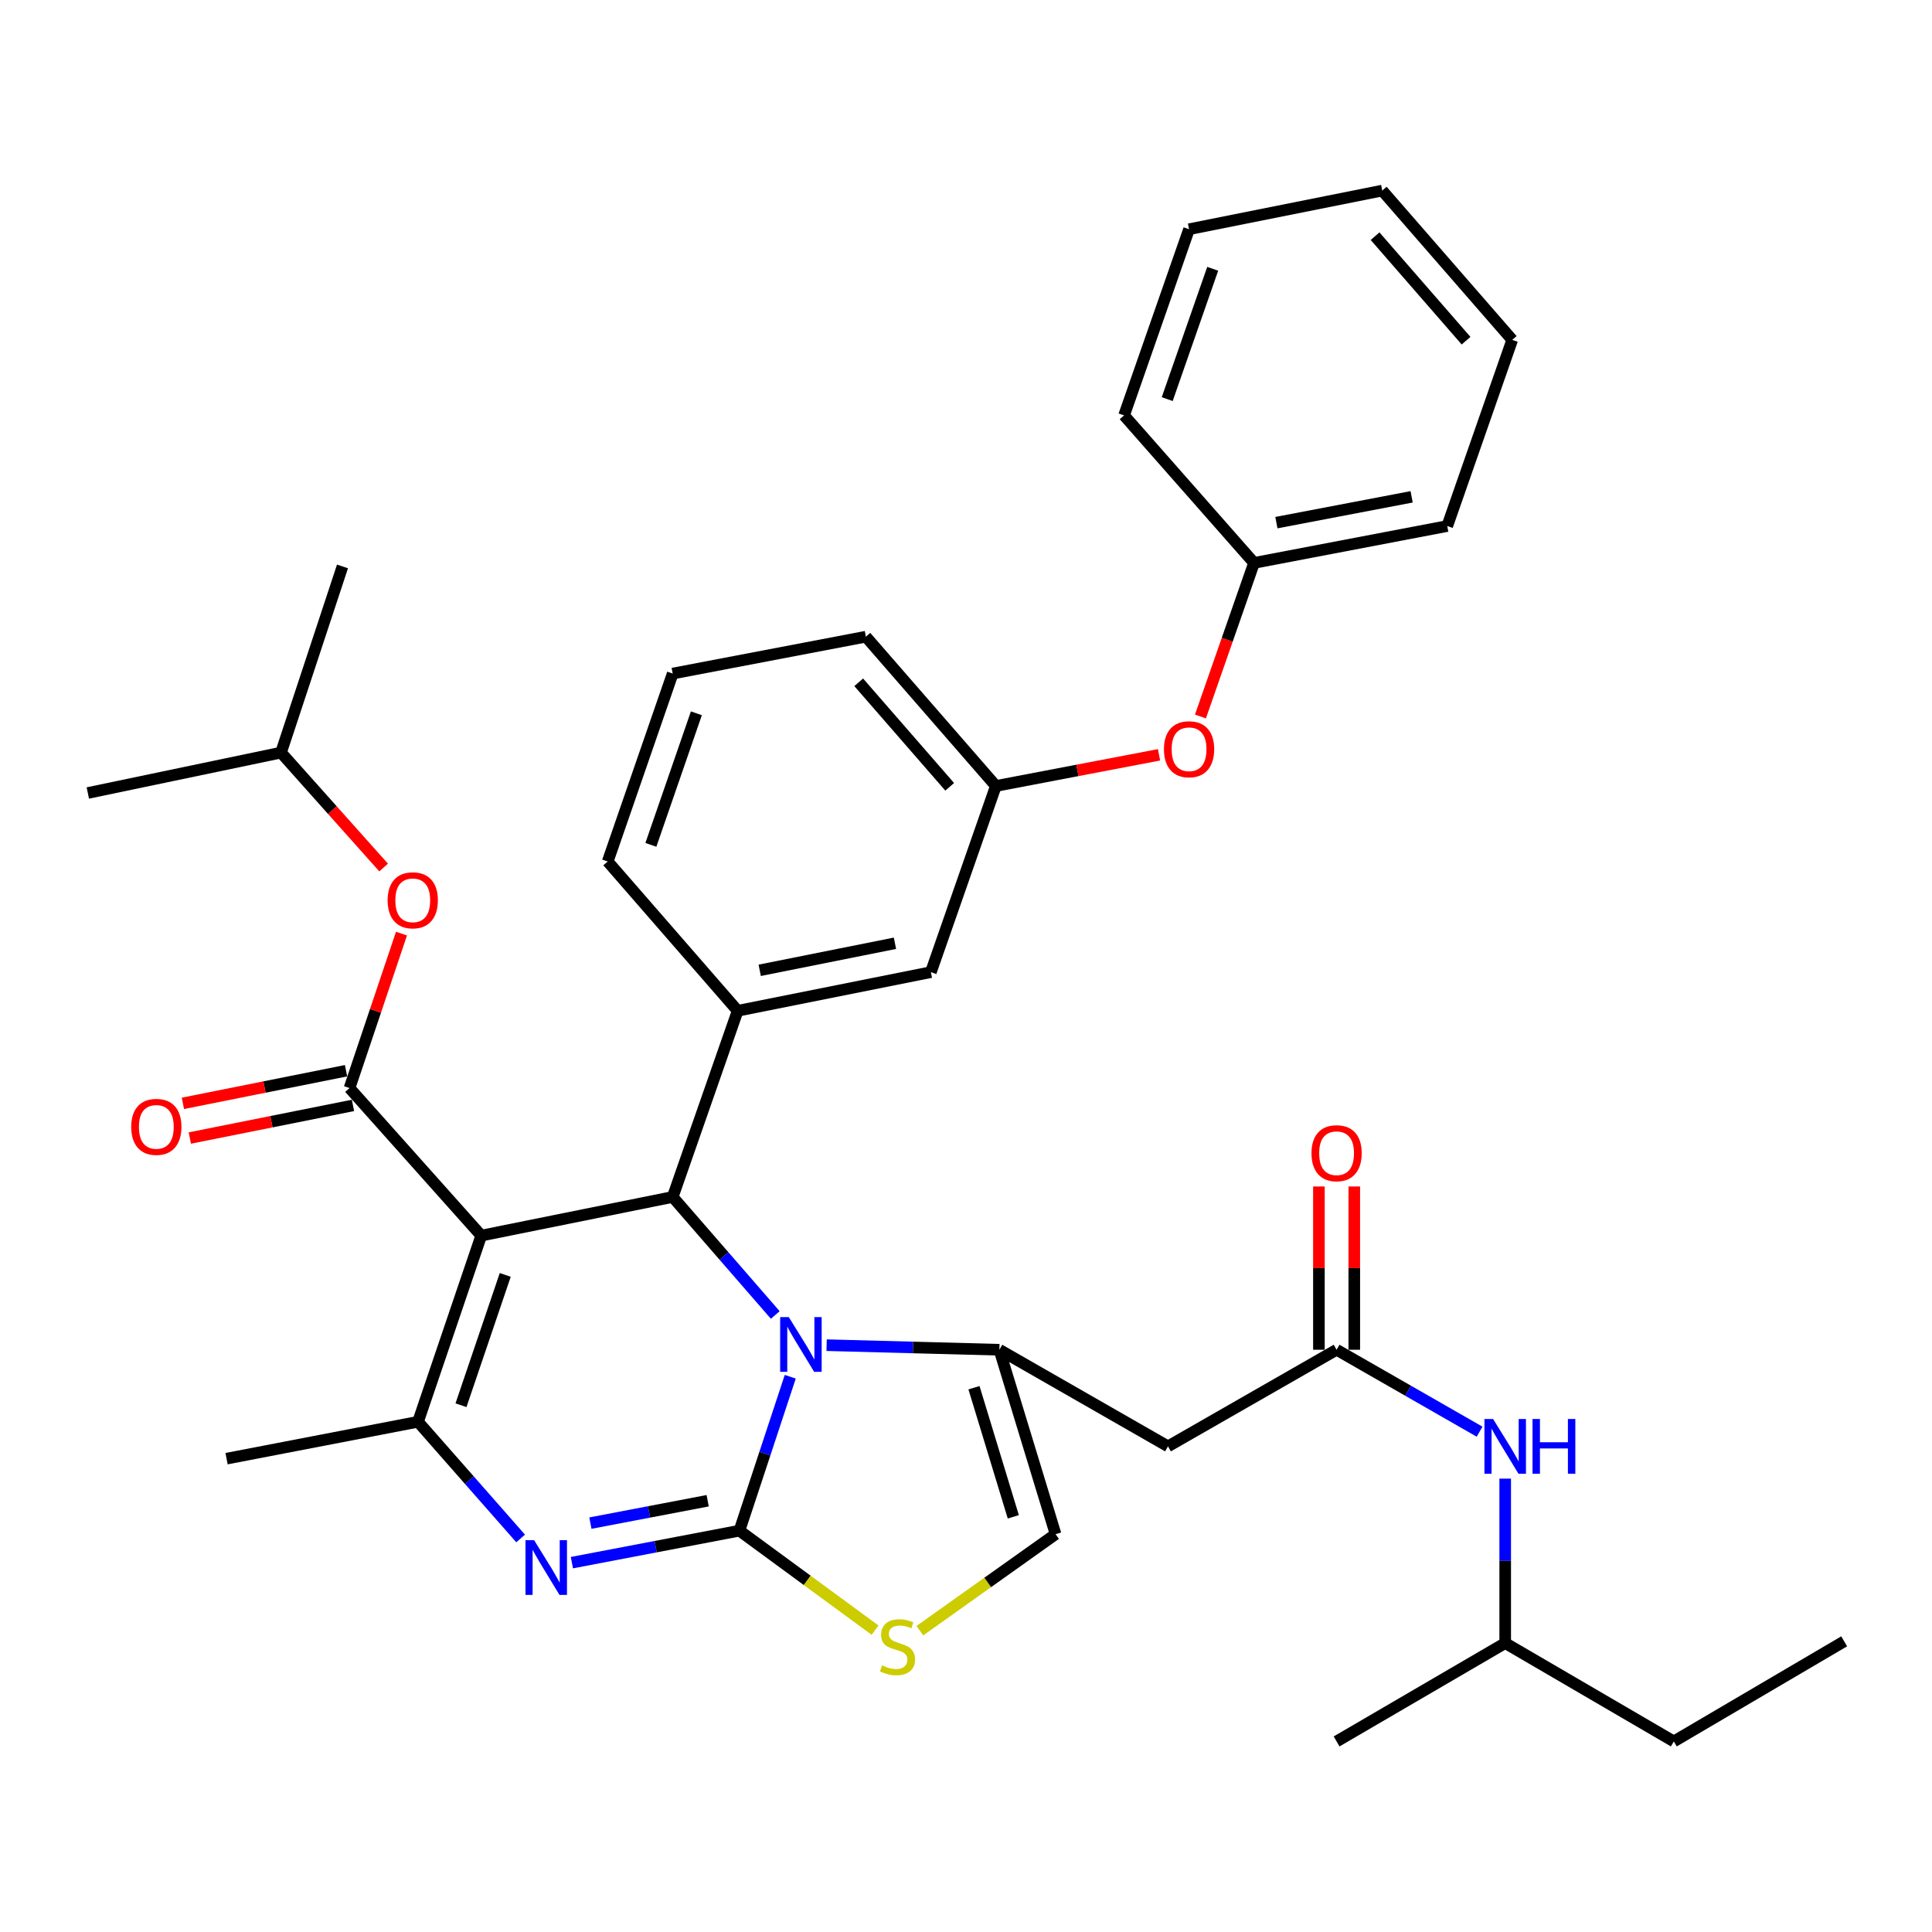 <?xml version='1.0' encoding='iso-8859-1'?>
<svg version='1.1' baseProfile='full'
              xmlns='http://www.w3.org/2000/svg'
                      xmlns:rdkit='http://www.rdkit.org/xml'
                      xmlns:xlink='http://www.w3.org/1999/xlink'
                  xml:space='preserve'
width='1000px' height='1000px' viewBox='0 0 1000 1000'>
<!-- END OF HEADER -->
<rect style='opacity:1.0;fill:#FFFFFF;stroke:none' width='1000' height='1000' x='0' y='0'> </rect>
<path class='bond-0' d='M 866.36,901.361 L 779.089,850.455' style='fill:none;fill-rule:evenodd;stroke:#000000;stroke-width:6px;stroke-linecap:butt;stroke-linejoin:miter;stroke-opacity:1' />
<path class='bond-1' d='M 866.36,901.361 L 954.545,849.55' style='fill:none;fill-rule:evenodd;stroke:#000000;stroke-width:6px;stroke-linecap:butt;stroke-linejoin:miter;stroke-opacity:1' />
<path class='bond-2' d='M 691.818,698.632 L 728.826,719.835' style='fill:none;fill-rule:evenodd;stroke:#000000;stroke-width:6px;stroke-linecap:butt;stroke-linejoin:miter;stroke-opacity:1' />
<path class='bond-2' d='M 728.826,719.835 L 765.835,741.039' style='fill:none;fill-rule:evenodd;stroke:#0000FF;stroke-width:6px;stroke-linecap:butt;stroke-linejoin:miter;stroke-opacity:1' />
<path class='bond-3' d='M 700.971,698.632 L 700.971,656.378' style='fill:none;fill-rule:evenodd;stroke:#000000;stroke-width:6px;stroke-linecap:butt;stroke-linejoin:miter;stroke-opacity:1' />
<path class='bond-3' d='M 700.971,656.378 L 700.971,614.125' style='fill:none;fill-rule:evenodd;stroke:#FF0000;stroke-width:6px;stroke-linecap:butt;stroke-linejoin:miter;stroke-opacity:1' />
<path class='bond-3' d='M 682.666,698.632 L 682.666,656.378' style='fill:none;fill-rule:evenodd;stroke:#000000;stroke-width:6px;stroke-linecap:butt;stroke-linejoin:miter;stroke-opacity:1' />
<path class='bond-3' d='M 682.666,656.378 L 682.666,614.125' style='fill:none;fill-rule:evenodd;stroke:#FF0000;stroke-width:6px;stroke-linecap:butt;stroke-linejoin:miter;stroke-opacity:1' />
<path class='bond-4' d='M 691.818,698.632 L 604.548,748.633' style='fill:none;fill-rule:evenodd;stroke:#000000;stroke-width:6px;stroke-linecap:butt;stroke-linejoin:miter;stroke-opacity:1' />
<path class='bond-5' d='M 779.089,765.338 L 779.089,807.897' style='fill:none;fill-rule:evenodd;stroke:#0000FF;stroke-width:6px;stroke-linecap:butt;stroke-linejoin:miter;stroke-opacity:1' />
<path class='bond-5' d='M 779.089,807.897 L 779.089,850.455' style='fill:none;fill-rule:evenodd;stroke:#000000;stroke-width:6px;stroke-linecap:butt;stroke-linejoin:miter;stroke-opacity:1' />
<path class='bond-6' d='M 779.089,850.455 L 691.818,901.361' style='fill:none;fill-rule:evenodd;stroke:#000000;stroke-width:6px;stroke-linecap:butt;stroke-linejoin:miter;stroke-opacity:1' />
<path class='bond-7' d='M 296.014,808.828 L 339.372,800.548' style='fill:none;fill-rule:evenodd;stroke:#0000FF;stroke-width:6px;stroke-linecap:butt;stroke-linejoin:miter;stroke-opacity:1' />
<path class='bond-7' d='M 339.372,800.548 L 382.731,792.268' style='fill:none;fill-rule:evenodd;stroke:#000000;stroke-width:6px;stroke-linecap:butt;stroke-linejoin:miter;stroke-opacity:1' />
<path class='bond-7' d='M 305.588,788.365 L 335.939,782.569' style='fill:none;fill-rule:evenodd;stroke:#0000FF;stroke-width:6px;stroke-linecap:butt;stroke-linejoin:miter;stroke-opacity:1' />
<path class='bond-7' d='M 335.939,782.569 L 366.29,776.773' style='fill:none;fill-rule:evenodd;stroke:#000000;stroke-width:6px;stroke-linecap:butt;stroke-linejoin:miter;stroke-opacity:1' />
<path class='bond-8' d='M 269.476,796.298 L 242.921,766.105' style='fill:none;fill-rule:evenodd;stroke:#0000FF;stroke-width:6px;stroke-linecap:butt;stroke-linejoin:miter;stroke-opacity:1' />
<path class='bond-8' d='M 242.921,766.105 L 216.365,735.911' style='fill:none;fill-rule:evenodd;stroke:#000000;stroke-width:6px;stroke-linecap:butt;stroke-linejoin:miter;stroke-opacity:1' />
<path class='bond-9' d='M 348.187,619.547 L 374.734,650.093' style='fill:none;fill-rule:evenodd;stroke:#000000;stroke-width:6px;stroke-linecap:butt;stroke-linejoin:miter;stroke-opacity:1' />
<path class='bond-9' d='M 374.734,650.093 L 401.28,680.638' style='fill:none;fill-rule:evenodd;stroke:#0000FF;stroke-width:6px;stroke-linecap:butt;stroke-linejoin:miter;stroke-opacity:1' />
<path class='bond-10' d='M 348.187,619.547 L 249.089,639.55' style='fill:none;fill-rule:evenodd;stroke:#000000;stroke-width:6px;stroke-linecap:butt;stroke-linejoin:miter;stroke-opacity:1' />
<path class='bond-11' d='M 348.187,619.547 L 381.816,523.185' style='fill:none;fill-rule:evenodd;stroke:#000000;stroke-width:6px;stroke-linecap:butt;stroke-linejoin:miter;stroke-opacity:1' />
<path class='bond-12' d='M 249.089,639.55 L 180.906,563.18' style='fill:none;fill-rule:evenodd;stroke:#000000;stroke-width:6px;stroke-linecap:butt;stroke-linejoin:miter;stroke-opacity:1' />
<path class='bond-13' d='M 249.089,639.55 L 216.365,735.911' style='fill:none;fill-rule:evenodd;stroke:#000000;stroke-width:6px;stroke-linecap:butt;stroke-linejoin:miter;stroke-opacity:1' />
<path class='bond-13' d='M 261.513,659.89 L 238.606,727.343' style='fill:none;fill-rule:evenodd;stroke:#000000;stroke-width:6px;stroke-linecap:butt;stroke-linejoin:miter;stroke-opacity:1' />
<path class='bond-14' d='M 216.365,735.911 L 117.268,754.999' style='fill:none;fill-rule:evenodd;stroke:#000000;stroke-width:6px;stroke-linecap:butt;stroke-linejoin:miter;stroke-opacity:1' />
<path class='bond-15' d='M 409.036,712.603 L 395.884,752.436' style='fill:none;fill-rule:evenodd;stroke:#0000FF;stroke-width:6px;stroke-linecap:butt;stroke-linejoin:miter;stroke-opacity:1' />
<path class='bond-15' d='M 395.884,752.436 L 382.731,792.268' style='fill:none;fill-rule:evenodd;stroke:#000000;stroke-width:6px;stroke-linecap:butt;stroke-linejoin:miter;stroke-opacity:1' />
<path class='bond-16' d='M 427.859,696.259 L 472.568,697.446' style='fill:none;fill-rule:evenodd;stroke:#0000FF;stroke-width:6px;stroke-linecap:butt;stroke-linejoin:miter;stroke-opacity:1' />
<path class='bond-16' d='M 472.568,697.446 L 517.277,698.632' style='fill:none;fill-rule:evenodd;stroke:#000000;stroke-width:6px;stroke-linecap:butt;stroke-linejoin:miter;stroke-opacity:1' />
<path class='bond-17' d='M 382.731,792.268 L 417.827,818.011' style='fill:none;fill-rule:evenodd;stroke:#000000;stroke-width:6px;stroke-linecap:butt;stroke-linejoin:miter;stroke-opacity:1' />
<path class='bond-17' d='M 417.827,818.011 L 452.924,843.755' style='fill:none;fill-rule:evenodd;stroke:#CCCC00;stroke-width:6px;stroke-linecap:butt;stroke-linejoin:miter;stroke-opacity:1' />
<path class='bond-18' d='M 476.131,844.033 L 511.246,819.061' style='fill:none;fill-rule:evenodd;stroke:#CCCC00;stroke-width:6px;stroke-linecap:butt;stroke-linejoin:miter;stroke-opacity:1' />
<path class='bond-18' d='M 511.246,819.061 L 546.361,794.088' style='fill:none;fill-rule:evenodd;stroke:#000000;stroke-width:6px;stroke-linecap:butt;stroke-linejoin:miter;stroke-opacity:1' />
<path class='bond-19' d='M 546.361,794.088 L 517.277,698.632' style='fill:none;fill-rule:evenodd;stroke:#000000;stroke-width:6px;stroke-linecap:butt;stroke-linejoin:miter;stroke-opacity:1' />
<path class='bond-19' d='M 524.488,785.105 L 504.13,718.285' style='fill:none;fill-rule:evenodd;stroke:#000000;stroke-width:6px;stroke-linecap:butt;stroke-linejoin:miter;stroke-opacity:1' />
<path class='bond-20' d='M 517.277,698.632 L 604.548,748.633' style='fill:none;fill-rule:evenodd;stroke:#000000;stroke-width:6px;stroke-linecap:butt;stroke-linejoin:miter;stroke-opacity:1' />
<path class='bond-21' d='M 515.457,406.821 L 448.179,329.547' style='fill:none;fill-rule:evenodd;stroke:#000000;stroke-width:6px;stroke-linecap:butt;stroke-linejoin:miter;stroke-opacity:1' />
<path class='bond-21' d='M 491.56,407.249 L 444.465,353.157' style='fill:none;fill-rule:evenodd;stroke:#000000;stroke-width:6px;stroke-linecap:butt;stroke-linejoin:miter;stroke-opacity:1' />
<path class='bond-22' d='M 515.457,406.821 L 481.818,503.183' style='fill:none;fill-rule:evenodd;stroke:#000000;stroke-width:6px;stroke-linecap:butt;stroke-linejoin:miter;stroke-opacity:1' />
<path class='bond-23' d='M 515.457,406.821 L 557.685,398.757' style='fill:none;fill-rule:evenodd;stroke:#000000;stroke-width:6px;stroke-linecap:butt;stroke-linejoin:miter;stroke-opacity:1' />
<path class='bond-23' d='M 557.685,398.757 L 599.914,390.692' style='fill:none;fill-rule:evenodd;stroke:#FF0000;stroke-width:6px;stroke-linecap:butt;stroke-linejoin:miter;stroke-opacity:1' />
<path class='bond-24' d='M 180.906,563.18 L 194.358,523.21' style='fill:none;fill-rule:evenodd;stroke:#000000;stroke-width:6px;stroke-linecap:butt;stroke-linejoin:miter;stroke-opacity:1' />
<path class='bond-24' d='M 194.358,523.21 L 207.809,483.239' style='fill:none;fill-rule:evenodd;stroke:#FF0000;stroke-width:6px;stroke-linecap:butt;stroke-linejoin:miter;stroke-opacity:1' />
<path class='bond-25' d='M 179.111,554.206 L 136.889,562.652' style='fill:none;fill-rule:evenodd;stroke:#000000;stroke-width:6px;stroke-linecap:butt;stroke-linejoin:miter;stroke-opacity:1' />
<path class='bond-25' d='M 136.889,562.652 L 94.668,571.098' style='fill:none;fill-rule:evenodd;stroke:#FF0000;stroke-width:6px;stroke-linecap:butt;stroke-linejoin:miter;stroke-opacity:1' />
<path class='bond-25' d='M 182.701,572.155 L 140.48,580.601' style='fill:none;fill-rule:evenodd;stroke:#000000;stroke-width:6px;stroke-linecap:butt;stroke-linejoin:miter;stroke-opacity:1' />
<path class='bond-25' d='M 140.48,580.601 L 98.258,589.046' style='fill:none;fill-rule:evenodd;stroke:#FF0000;stroke-width:6px;stroke-linecap:butt;stroke-linejoin:miter;stroke-opacity:1' />
<path class='bond-26' d='M 198.57,449.034 L 172.013,419.289' style='fill:none;fill-rule:evenodd;stroke:#FF0000;stroke-width:6px;stroke-linecap:butt;stroke-linejoin:miter;stroke-opacity:1' />
<path class='bond-26' d='M 172.013,419.289 L 145.457,389.544' style='fill:none;fill-rule:evenodd;stroke:#000000;stroke-width:6px;stroke-linecap:butt;stroke-linejoin:miter;stroke-opacity:1' />
<path class='bond-27' d='M 448.179,329.547 L 348.187,348.634' style='fill:none;fill-rule:evenodd;stroke:#000000;stroke-width:6px;stroke-linecap:butt;stroke-linejoin:miter;stroke-opacity:1' />
<path class='bond-28' d='M 348.187,348.634 L 314.547,445.911' style='fill:none;fill-rule:evenodd;stroke:#000000;stroke-width:6px;stroke-linecap:butt;stroke-linejoin:miter;stroke-opacity:1' />
<path class='bond-28' d='M 360.44,369.208 L 336.892,437.302' style='fill:none;fill-rule:evenodd;stroke:#000000;stroke-width:6px;stroke-linecap:butt;stroke-linejoin:miter;stroke-opacity:1' />
<path class='bond-29' d='M 145.457,389.544 L 177.276,293.182' style='fill:none;fill-rule:evenodd;stroke:#000000;stroke-width:6px;stroke-linecap:butt;stroke-linejoin:miter;stroke-opacity:1' />
<path class='bond-30' d='M 145.457,389.544 L 45.455,410.452' style='fill:none;fill-rule:evenodd;stroke:#000000;stroke-width:6px;stroke-linecap:butt;stroke-linejoin:miter;stroke-opacity:1' />
<path class='bond-31' d='M 314.547,445.911 L 381.816,523.185' style='fill:none;fill-rule:evenodd;stroke:#000000;stroke-width:6px;stroke-linecap:butt;stroke-linejoin:miter;stroke-opacity:1' />
<path class='bond-32' d='M 381.816,523.185 L 481.818,503.183' style='fill:none;fill-rule:evenodd;stroke:#000000;stroke-width:6px;stroke-linecap:butt;stroke-linejoin:miter;stroke-opacity:1' />
<path class='bond-32' d='M 393.226,502.236 L 463.227,488.235' style='fill:none;fill-rule:evenodd;stroke:#000000;stroke-width:6px;stroke-linecap:butt;stroke-linejoin:miter;stroke-opacity:1' />
<path class='bond-33' d='M 621.347,370.852 L 635.218,331.107' style='fill:none;fill-rule:evenodd;stroke:#FF0000;stroke-width:6px;stroke-linecap:butt;stroke-linejoin:miter;stroke-opacity:1' />
<path class='bond-33' d='M 635.218,331.107 L 649.088,291.362' style='fill:none;fill-rule:evenodd;stroke:#000000;stroke-width:6px;stroke-linecap:butt;stroke-linejoin:miter;stroke-opacity:1' />
<path class='bond-34' d='M 649.088,291.362 L 749.09,272.275' style='fill:none;fill-rule:evenodd;stroke:#000000;stroke-width:6px;stroke-linecap:butt;stroke-linejoin:miter;stroke-opacity:1' />
<path class='bond-34' d='M 660.657,270.519 L 730.658,257.158' style='fill:none;fill-rule:evenodd;stroke:#000000;stroke-width:6px;stroke-linecap:butt;stroke-linejoin:miter;stroke-opacity:1' />
<path class='bond-35' d='M 649.088,291.362 L 581.82,215.003' style='fill:none;fill-rule:evenodd;stroke:#000000;stroke-width:6px;stroke-linecap:butt;stroke-linejoin:miter;stroke-opacity:1' />
<path class='bond-36' d='M 749.09,272.275 L 782.73,175.913' style='fill:none;fill-rule:evenodd;stroke:#000000;stroke-width:6px;stroke-linecap:butt;stroke-linejoin:miter;stroke-opacity:1' />
<path class='bond-37' d='M 782.73,175.913 L 715.451,98.639' style='fill:none;fill-rule:evenodd;stroke:#000000;stroke-width:6px;stroke-linecap:butt;stroke-linejoin:miter;stroke-opacity:1' />
<path class='bond-37' d='M 758.833,176.341 L 711.738,122.249' style='fill:none;fill-rule:evenodd;stroke:#000000;stroke-width:6px;stroke-linecap:butt;stroke-linejoin:miter;stroke-opacity:1' />
<path class='bond-38' d='M 715.451,98.639 L 615.459,118.641' style='fill:none;fill-rule:evenodd;stroke:#000000;stroke-width:6px;stroke-linecap:butt;stroke-linejoin:miter;stroke-opacity:1' />
<path class='bond-39' d='M 615.459,118.641 L 581.82,215.003' style='fill:none;fill-rule:evenodd;stroke:#000000;stroke-width:6px;stroke-linecap:butt;stroke-linejoin:miter;stroke-opacity:1' />
<path class='bond-39' d='M 627.695,139.128 L 604.147,206.581' style='fill:none;fill-rule:evenodd;stroke:#000000;stroke-width:6px;stroke-linecap:butt;stroke-linejoin:miter;stroke-opacity:1' />
<path  class='atom-2' d='M 772.829 734.473
L 782.109 749.473
Q 783.029 750.953, 784.509 753.633
Q 785.989 756.313, 786.069 756.473
L 786.069 734.473
L 789.829 734.473
L 789.829 762.793
L 785.949 762.793
L 775.989 746.393
Q 774.829 744.473, 773.589 742.273
Q 772.389 740.073, 772.029 739.393
L 772.029 762.793
L 768.349 762.793
L 768.349 734.473
L 772.829 734.473
' fill='#0000FF'/>
<path  class='atom-2' d='M 793.229 734.473
L 797.069 734.473
L 797.069 746.513
L 811.549 746.513
L 811.549 734.473
L 815.389 734.473
L 815.389 762.793
L 811.549 762.793
L 811.549 749.713
L 797.069 749.713
L 797.069 762.793
L 793.229 762.793
L 793.229 734.473
' fill='#0000FF'/>
<path  class='atom-3' d='M 678.818 596.899
Q 678.818 590.099, 682.178 586.299
Q 685.538 582.499, 691.818 582.499
Q 698.098 582.499, 701.458 586.299
Q 704.818 590.099, 704.818 596.899
Q 704.818 603.779, 701.418 607.699
Q 698.018 611.579, 691.818 611.579
Q 685.578 611.579, 682.178 607.699
Q 678.818 603.819, 678.818 596.899
M 691.818 608.379
Q 696.138 608.379, 698.458 605.499
Q 700.818 602.579, 700.818 596.899
Q 700.818 591.339, 698.458 588.539
Q 696.138 585.699, 691.818 585.699
Q 687.498 585.699, 685.138 588.499
Q 682.818 591.299, 682.818 596.899
Q 682.818 602.619, 685.138 605.499
Q 687.498 608.379, 691.818 608.379
' fill='#FF0000'/>
<path  class='atom-5' d='M 276.469 797.206
L 285.749 812.206
Q 286.669 813.686, 288.149 816.366
Q 289.629 819.046, 289.709 819.206
L 289.709 797.206
L 293.469 797.206
L 293.469 825.526
L 289.589 825.526
L 279.629 809.126
Q 278.469 807.206, 277.229 805.006
Q 276.029 802.806, 275.669 802.126
L 275.669 825.526
L 271.989 825.526
L 271.989 797.206
L 276.469 797.206
' fill='#0000FF'/>
<path  class='atom-9' d='M 408.29 681.746
L 417.57 696.746
Q 418.49 698.226, 419.97 700.906
Q 421.45 703.586, 421.53 703.746
L 421.53 681.746
L 425.29 681.746
L 425.29 710.066
L 421.41 710.066
L 411.45 693.666
Q 410.29 691.746, 409.05 689.546
Q 407.85 687.346, 407.49 686.666
L 407.49 710.066
L 403.81 710.066
L 403.81 681.746
L 408.29 681.746
' fill='#0000FF'/>
<path  class='atom-11' d='M 456.541 861.996
Q 456.861 862.116, 458.181 862.676
Q 459.501 863.236, 460.941 863.596
Q 462.421 863.916, 463.861 863.916
Q 466.541 863.916, 468.101 862.636
Q 469.661 861.316, 469.661 859.036
Q 469.661 857.476, 468.861 856.516
Q 468.101 855.556, 466.901 855.036
Q 465.701 854.516, 463.701 853.916
Q 461.181 853.156, 459.661 852.436
Q 458.181 851.716, 457.101 850.196
Q 456.061 848.676, 456.061 846.116
Q 456.061 842.556, 458.461 840.356
Q 460.901 838.156, 465.701 838.156
Q 468.981 838.156, 472.701 839.716
L 471.781 842.796
Q 468.381 841.396, 465.821 841.396
Q 463.061 841.396, 461.541 842.556
Q 460.021 843.676, 460.061 845.636
Q 460.061 847.156, 460.821 848.076
Q 461.621 848.996, 462.741 849.516
Q 463.901 850.036, 465.821 850.636
Q 468.381 851.436, 469.901 852.236
Q 471.421 853.036, 472.501 854.676
Q 473.621 856.276, 473.621 859.036
Q 473.621 862.956, 470.981 865.076
Q 468.381 867.156, 464.021 867.156
Q 461.501 867.156, 459.581 866.596
Q 457.701 866.076, 455.461 865.156
L 456.541 861.996
' fill='#CCCC00'/>
<path  class='atom-17' d='M 200.64 465.993
Q 200.64 459.193, 204 455.393
Q 207.36 451.593, 213.64 451.593
Q 219.92 451.593, 223.28 455.393
Q 226.64 459.193, 226.64 465.993
Q 226.64 472.873, 223.24 476.793
Q 219.84 480.673, 213.64 480.673
Q 207.4 480.673, 204 476.793
Q 200.64 472.913, 200.64 465.993
M 213.64 477.473
Q 217.96 477.473, 220.28 474.593
Q 222.64 471.673, 222.64 465.993
Q 222.64 460.433, 220.28 457.633
Q 217.96 454.793, 213.64 454.793
Q 209.32 454.793, 206.96 457.593
Q 204.64 460.393, 204.64 465.993
Q 204.64 471.713, 206.96 474.593
Q 209.32 477.473, 213.64 477.473
' fill='#FF0000'/>
<path  class='atom-18' d='M 67.914 583.263
Q 67.914 576.463, 71.274 572.663
Q 74.634 568.863, 80.914 568.863
Q 87.194 568.863, 90.554 572.663
Q 93.914 576.463, 93.914 583.263
Q 93.914 590.143, 90.514 594.063
Q 87.114 597.943, 80.914 597.943
Q 74.674 597.943, 71.274 594.063
Q 67.914 590.183, 67.914 583.263
M 80.914 594.743
Q 85.234 594.743, 87.554 591.863
Q 89.914 588.943, 89.914 583.263
Q 89.914 577.703, 87.554 574.903
Q 85.234 572.063, 80.914 572.063
Q 76.594 572.063, 74.234 574.863
Q 71.914 577.663, 71.914 583.263
Q 71.914 588.983, 74.234 591.863
Q 76.594 594.743, 80.914 594.743
' fill='#FF0000'/>
<path  class='atom-28' d='M 602.459 387.804
Q 602.459 381.004, 605.819 377.204
Q 609.179 373.404, 615.459 373.404
Q 621.739 373.404, 625.099 377.204
Q 628.459 381.004, 628.459 387.804
Q 628.459 394.684, 625.059 398.604
Q 621.659 402.484, 615.459 402.484
Q 609.219 402.484, 605.819 398.604
Q 602.459 394.724, 602.459 387.804
M 615.459 399.284
Q 619.779 399.284, 622.099 396.404
Q 624.459 393.484, 624.459 387.804
Q 624.459 382.244, 622.099 379.444
Q 619.779 376.604, 615.459 376.604
Q 611.139 376.604, 608.779 379.404
Q 606.459 382.204, 606.459 387.804
Q 606.459 393.524, 608.779 396.404
Q 611.139 399.284, 615.459 399.284
' fill='#FF0000'/>
</svg>
